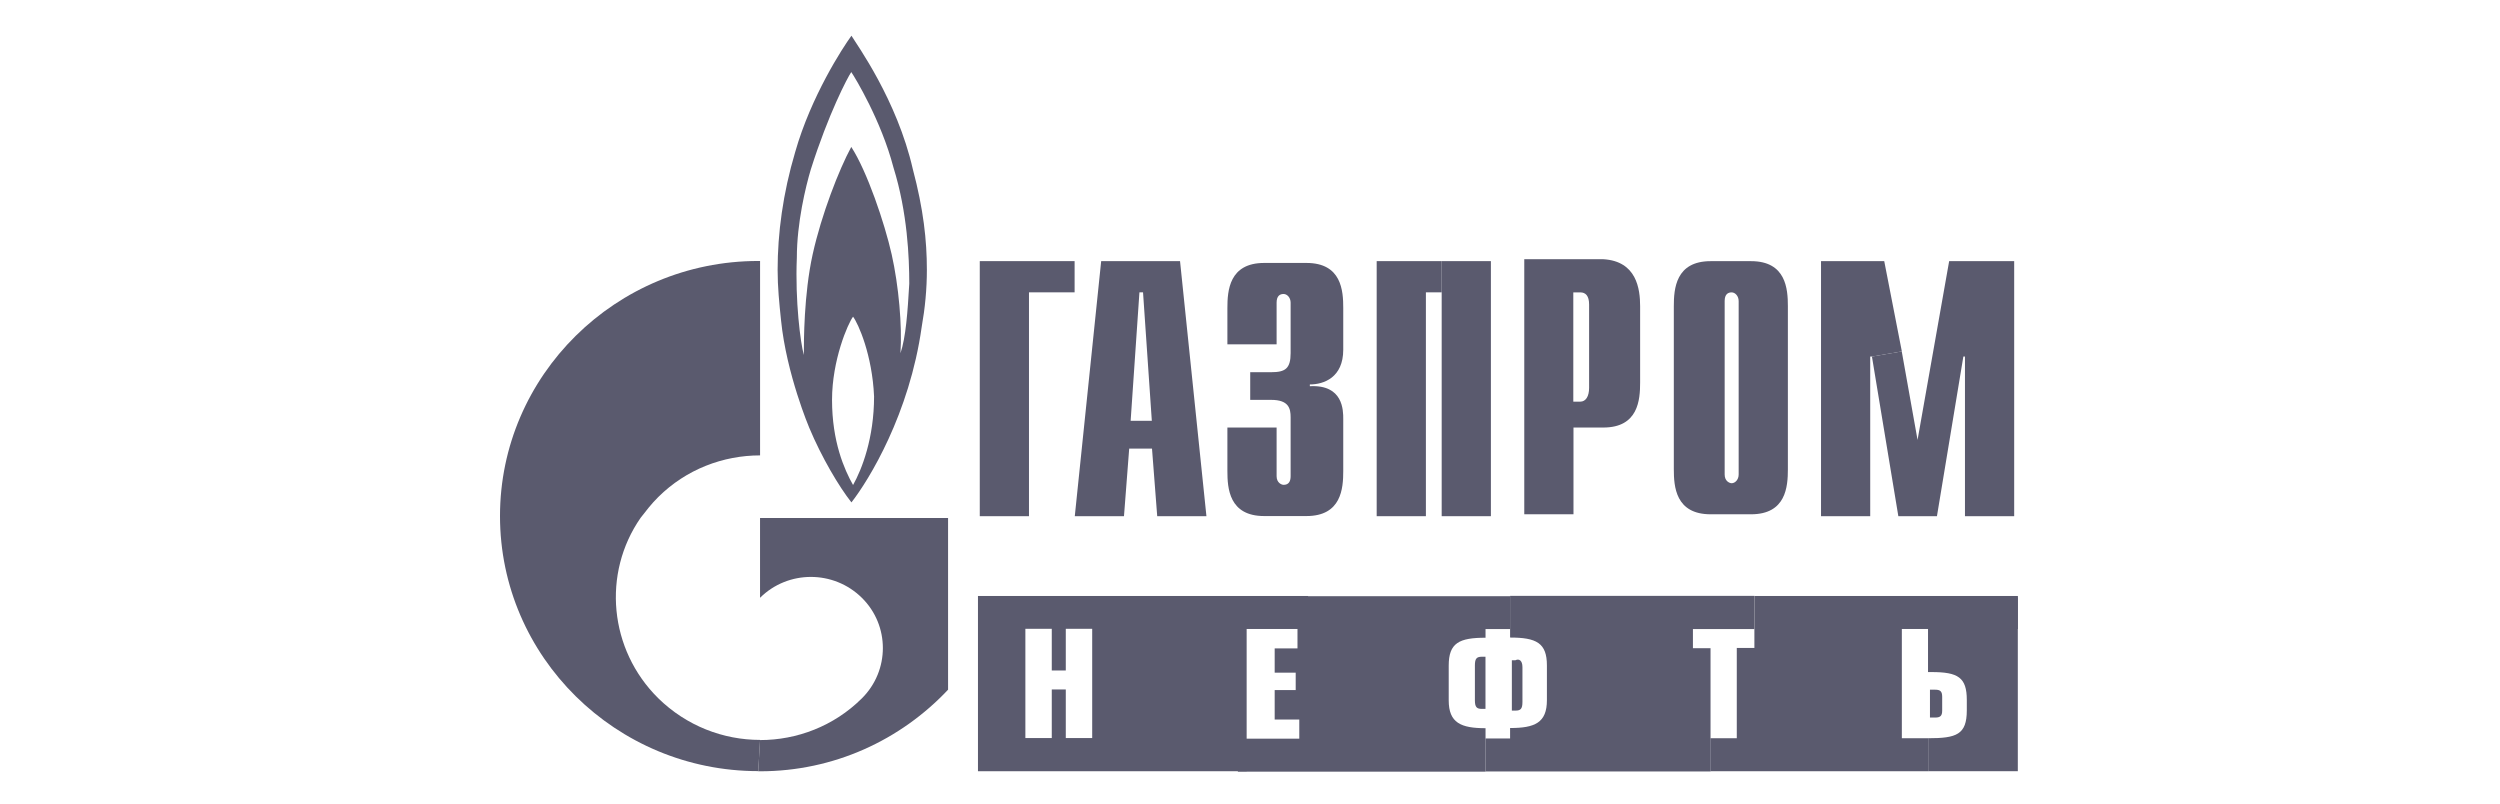 <svg width="140" height="45" viewBox="0 0 140 45" fill="none" xmlns="http://www.w3.org/2000/svg">
<path d="M112.998 33.375V43.189H107.979V41.341C109.558 41.341 110.141 41.143 110.141 39.782V39.196C110.141 37.934 109.648 37.636 108.17 37.636H107.969V35.302V33.455H112.988V33.375H112.998Z" fill="#5A5A6E"/>
<path d="M112.794 14.623V28.907H110.038V19.967H109.948L108.469 28.907H106.307L104.828 19.967L106.498 19.679L107.383 24.636L109.153 14.623H112.794Z" fill="#5A5A6E"/>
<path d="M98.246 33.375V35.223V36.285H97.26V41.341H95.781V43.189H107.982V41.341H106.503V35.223H113.001V33.375H98.246Z" fill="#5A5A6E"/>
<path d="M105.517 14.623L106.503 19.679L104.833 19.967H104.732V28.907H101.977V14.623H105.517Z" fill="#5A5A6E"/>
<path d="M97.365 26.575V16.86C97.365 16.572 97.164 16.373 96.973 16.373C96.772 16.373 96.581 16.473 96.581 16.86V26.575C96.581 26.962 96.873 27.061 96.973 27.061C97.164 27.061 97.365 26.863 97.365 26.575ZM100.121 17.148V26.277C100.121 27.25 100.021 28.8 98.059 28.8H95.796C93.825 28.8 93.734 27.24 93.734 26.277V17.148C93.734 16.175 93.835 14.625 95.796 14.625H98.059C100.021 14.625 100.121 16.184 100.121 17.148Z" fill="#5A5A6E"/>
<path d="M98.244 33.379V35.227H94.804V36.299H95.79V41.355V43.203H83.188V41.355H84.565V40.769C85.943 40.769 86.627 40.481 86.627 39.21V37.263C86.627 36.001 86.034 35.703 84.565 35.703V35.217V33.369H98.244V33.379Z" fill="#5A5A6E"/>
<path d="M88.99 21.717V17.049C88.99 16.562 88.789 16.373 88.498 16.373H88.105V22.492H88.498C88.799 22.492 88.99 22.204 88.99 21.717ZM91.847 17.148V21.419C91.847 22.393 91.746 23.942 89.785 23.942H88.115V28.799H85.359V14.516H89.785C91.656 14.625 91.847 16.184 91.847 17.148Z" fill="#5A5A6E"/>
<path d="M84.568 33.379V35.227H83.19V35.713C81.712 35.713 81.128 36.001 81.128 37.273V39.22C81.128 40.481 81.812 40.779 83.19 40.779V41.365V43.213H69.32V41.365H72.76V40.292H71.382V38.644H72.559V37.67H71.382V36.309H72.659V35.236V33.389H84.568V33.379Z" fill="#5A5A6E"/>
<path d="M83.49 14.623V28.907H80.734V16.371V14.623H83.49Z" fill="#5A5A6E"/>
<path d="M80.735 14.623V16.371H79.85V28.907H77.094V14.623H80.735Z" fill="#5A5A6E"/>
<path d="M75.222 23.466V26.376C75.222 27.35 75.121 28.899 73.16 28.899H70.796C68.825 28.899 68.734 27.34 68.734 26.376V23.942H71.49V26.664C71.49 27.052 71.782 27.151 71.882 27.151C72.174 27.151 72.275 26.952 72.275 26.664V23.366C72.275 22.88 72.174 22.393 71.189 22.393H70.012V20.843H71.189C71.973 20.843 72.275 20.645 72.275 19.771V16.95C72.275 16.662 72.074 16.463 71.882 16.463C71.681 16.463 71.49 16.562 71.49 16.95V19.284H68.734V17.248C68.734 16.274 68.835 14.725 70.796 14.725H73.16C75.131 14.725 75.222 16.284 75.222 17.248V19.582C75.222 21.141 74.135 21.529 73.351 21.529V21.628C75.222 21.529 75.222 22.979 75.222 23.466Z" fill="#5A5A6E"/>
<path d="M59.684 37.547V35.213H61.163V41.331H59.684V38.61H58.899V41.331H57.421V35.213H58.899V37.547H59.684ZM54.766 33.375V43.189H69.812V41.341V35.223H73.252V33.375H54.766V33.375Z" fill="#5A5A6E"/>
<path d="M64.502 23.563L64.01 16.371H63.808L63.316 23.563H64.502ZM66.082 14.623L67.56 28.907H64.804L64.512 25.122H63.235L62.943 28.907H60.188L61.666 14.623H66.082Z" fill="#5A5A6E"/>
<path d="M60.178 14.623V16.371H57.623V28.907H54.867V15.11V14.623H60.178Z" fill="#5A5A6E"/>
<path d="M53.092 28.809V38.623C50.437 41.444 46.695 43.192 42.562 43.192H42.461L42.562 41.444C44.623 41.444 46.695 40.669 48.264 39.109C49.833 37.55 49.833 35.027 48.264 33.477C46.685 31.918 44.131 31.918 42.562 33.477V29.007H47.782H49.26H53.092V28.809Z" fill="#5A5A6E"/>
<path d="M47.771 27.161C48.264 26.287 48.948 24.538 48.948 22.204C48.847 19.87 48.063 18.122 47.771 17.734C47.48 18.122 46.594 20.168 46.594 22.393C46.594 24.727 47.278 26.287 47.771 27.161ZM50.919 15.886C50.919 14.426 50.819 11.903 50.034 9.38C49.35 6.758 47.872 4.324 47.671 4.036C47.469 4.324 46.393 6.371 45.408 9.48C45.116 10.453 44.623 12.489 44.623 14.436C44.523 16.86 44.824 19.194 45.015 19.88C45.015 19.105 45.015 16.483 45.508 14.248C46.001 12.013 46.987 9.49 47.671 8.228C48.556 9.589 49.541 12.499 49.934 14.248C50.326 15.996 50.527 18.231 50.426 19.78C50.728 18.896 50.829 17.446 50.919 15.886ZM51.905 15.112C51.905 16.184 51.804 17.247 51.613 18.32C50.929 23.177 48.666 26.873 47.681 28.134C46.987 27.26 46.011 25.611 45.317 23.952C45.317 23.952 44.04 20.942 43.738 17.933C43.637 16.959 43.547 16.085 43.547 15.112C43.547 13.075 43.839 10.841 44.533 8.506C45.418 5.397 47.188 2.675 47.681 2C47.972 2.487 50.235 5.596 51.12 9.48C51.714 11.715 51.905 13.463 51.905 15.112Z" fill="#5A5A6E"/>
<path d="M42.564 15.112V25.502C40.502 25.502 38.43 26.277 36.861 27.836C36.469 28.224 36.177 28.611 35.875 28.998C33.713 32.108 34.105 36.379 36.861 39.1C38.44 40.65 40.502 41.435 42.564 41.435L42.463 43.183C34.497 43.183 28 36.776 28 28.899C28 21.032 34.487 14.615 42.463 14.615H42.564V15.112Z" fill="#5A5A6E"/>
<path d="M108.37 38.623H108.078V40.183H108.37C108.661 40.183 108.762 40.083 108.762 39.795V39.02C108.762 38.722 108.661 38.623 108.37 38.623Z" fill="#5A5A6E"/>
<path d="M85.257 37.361V39.308C85.257 39.695 85.157 39.794 84.865 39.794H84.664V36.974H84.865C85.056 36.874 85.257 36.974 85.257 37.361Z" fill="#5A5A6E"/>
<path d="M83.187 36.877V39.698H82.986C82.694 39.698 82.594 39.598 82.594 39.211V37.264C82.594 36.877 82.694 36.777 82.986 36.777H83.187V36.877Z" fill="#5A5A6E"/>
</svg>
